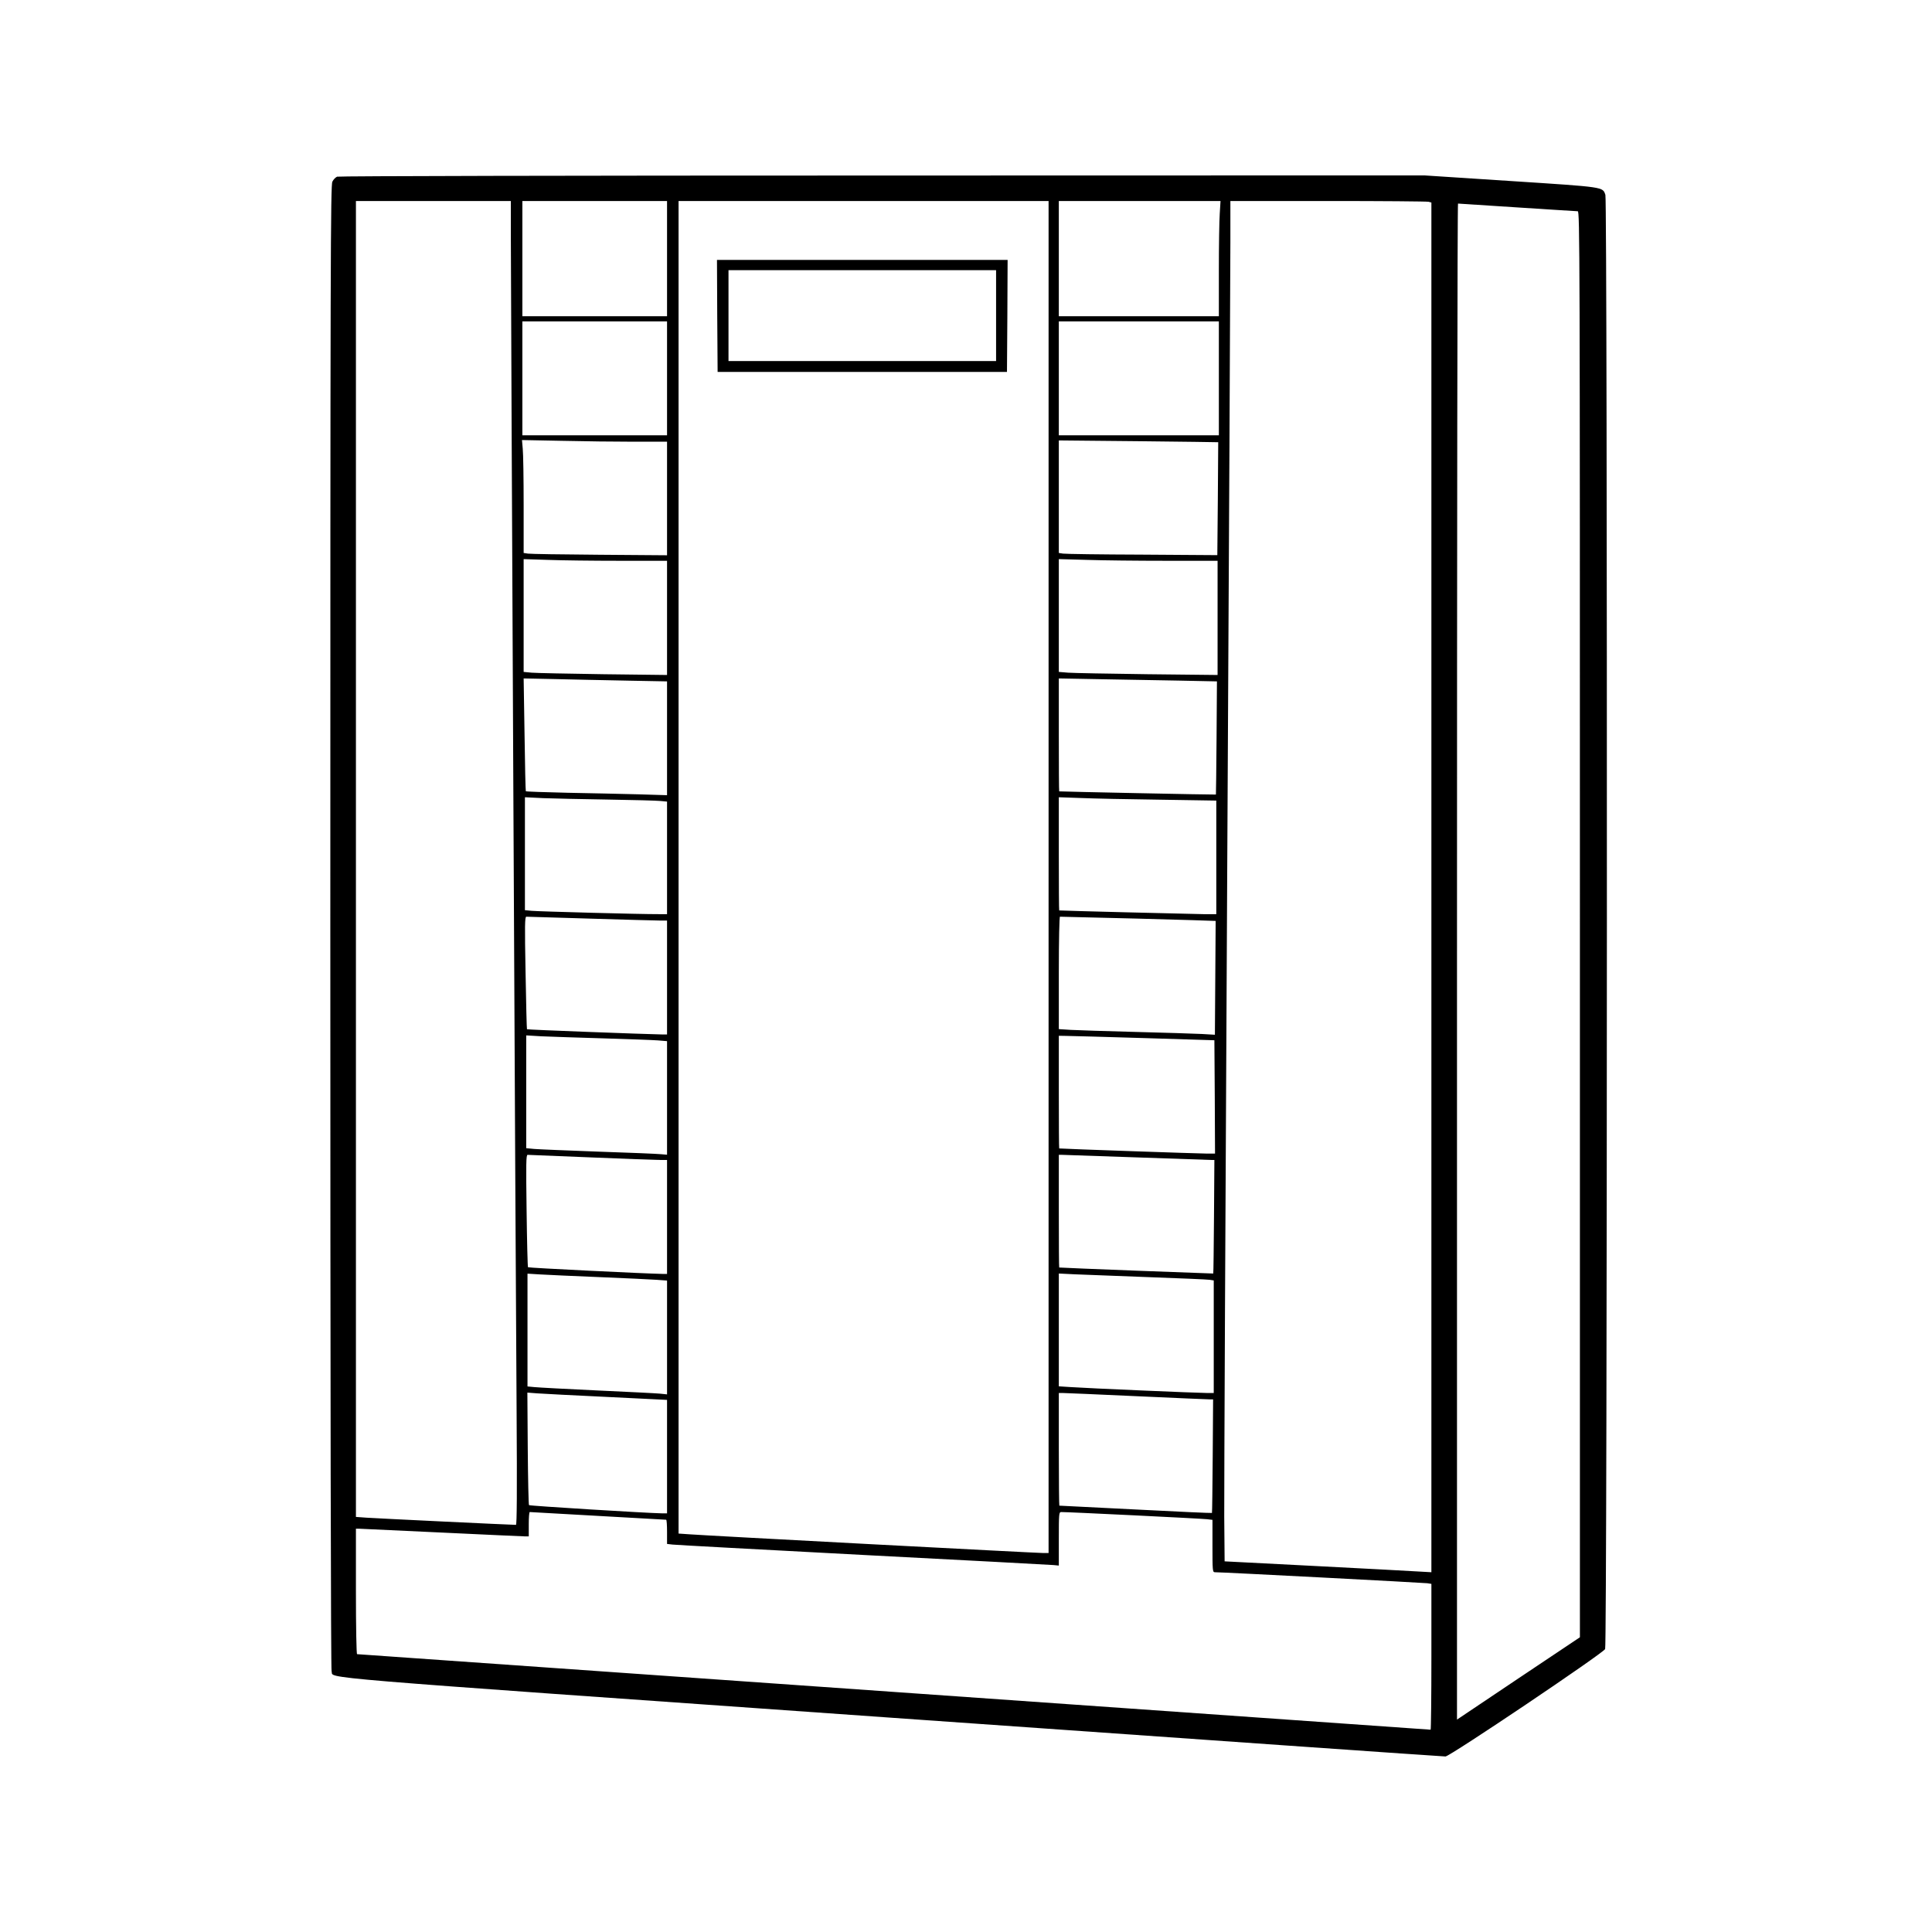 <svg preserveAspectRatio="xMidYMid meet" viewBox="0 0 1509 1509" height="1509pt" width="1509pt" xmlns="http://www.w3.org/2000/svg" version="1.0">

<g stroke="none" fill="#000000" transform="translate(0,1509) scale(0.1,-0.1)">
<path d="M2633 13710 c-12 -5 -29 -22 -37 -39 -14 -27 -16 -606 -16 -5820 0
-3655 4 -5799 10 -5815 22 -59 -283 -34 4367 -362 2370 -167 4319 -304 4333
-303 34 0 1230 805 1247 839 17 34 19 11310 2 11358 -22 63 -1 60 -738 108
l-676 44 -4235 -1 c-2432 0 -4244 -4 -4257 -9z m1357 -469 c0 -374 37 -8077
45 -9184 4 -620 2 -877 -5 -877 -37 0 -1100 51 -1167 56 l-83 6 0 5139 0 5139
605 0 605 0 0 -279z m1220 -171 l0 -450 -565 0 -565 0 0 450 0 450 565 0 565
0 0 -450z m2980 -4830 l0 -5280 -42 0 c-50 0 -2631 136 -2760 146 l-88 6 0
5204 0 5204 1445 0 1445 0 0 -5280z m1337 5183 c-4 -54 -7 -257 -7 -450 l0
-353 -625 0 -625 0 0 450 0 450 632 0 631 0 -6 -97z m1631 91 l22 -6 0 -5349
0 -5349 -107 6 c-60 4 -423 23 -808 43 l-700 36 -3 350 c-1 193 9 2436 23
4985 14 2549 25 4782 25 4963 l0 327 763 0 c419 0 772 -3 785 -6z m692 -44
c250 -16 463 -30 473 -30 16 0 17 -272 17 -5569 l0 -5569 -480 -321 -480 -322
0 5920 c0 3257 3 5921 8 5921 4 0 212 -14 462 -30z m-6640 -1335 l0 -445 -565
0 -565 0 0 445 0 445 565 0 565 0 0 -445z m4310 0 l0 -445 -625 0 -625 0 0
445 0 445 625 0 625 0 0 -445z m-4567 -495 l257 0 0 -443 0 -444 -527 4 c-291
2 -543 6 -560 9 l-33 5 0 372 c0 205 -3 403 -7 441 l-6 69 309 -6 c170 -4 425
-7 567 -7z m4562 -4 c0 0 -1 -199 -3 -441 l-4 -441 -586 4 c-323 1 -602 5
-619 8 l-33 5 0 440 0 439 623 -6 c342 -4 622 -7 622 -8z m-4677 -926 l372 0
0 -446 0 -446 -497 6 c-274 4 -526 9 -560 12 l-63 6 0 440 0 441 188 -6 c103
-4 355 -7 560 -7z m4270 0 l402 0 0 -446 0 -446 -547 6 c-302 4 -581 9 -620
12 l-73 6 0 440 0 441 218 -6 c119 -4 398 -7 620 -7z m-4215 -936 l317 -6 0
-444 0 -445 -227 7 c-126 3 -373 9 -550 12 -177 4 -323 9 -326 12 -2 3 -7 202
-10 443 l-7 438 243 -5 c133 -3 385 -9 560 -12z m4322 0 l290 -6 -3 -442 c-2
-242 -4 -442 -5 -442 -2 -2 -1221 23 -1224 25 -2 0 -3 199 -3 441 l0 441 328
-6 c180 -3 458 -8 617 -11z m-4470 -929 c198 -3 384 -8 413 -11 l52 -5 0 -440
0 -439 -67 0 c-131 -1 -939 21 -990 26 l-53 5 0 441 0 441 143 -7 c78 -3 304
-8 502 -11z m4313 -1 l442 -7 0 -443 0 -444 -102 0 c-89 1 -1119 27 -1125 29
-2 1 -3 200 -3 442 l0 442 173 -6 c94 -4 371 -10 615 -13z m-4448 -929 c267
-8 511 -15 543 -15 l57 0 0 -445 0 -445 -32 0 c-147 3 -1059 37 -1062 41 -2 2
-7 201 -11 442 -7 369 -6 437 6 437 8 0 232 -7 499 -15z m4281 0 c332 -9 603
-17 604 -18 0 -1 -1 -202 -3 -445 l-3 -444 -102 6 c-56 3 -289 10 -517 16
-228 6 -457 13 -507 16 l-93 6 0 439 c0 257 4 439 9 439 5 0 281 -7 612 -15z
m-4186 -935 c198 -6 393 -13 433 -16 l72 -6 0 -443 0 -444 -47 4 c-27 3 -246
12 -488 20 -242 9 -468 18 -502 21 l-63 6 0 440 0 441 118 -7 c64 -3 279 -10
477 -16z m4230 2 l550 -17 3 -442 2 -443 -72 0 c-53 0 -1127 37 -1145 40 -2 0
-3 198 -3 440 l0 440 58 -1 c31 0 305 -8 607 -17z m-4320 -932 c264 -11 506
-20 538 -20 l57 0 0 -445 0 -445 -37 0 c-127 2 -1044 47 -1049 52 -3 3 -8 202
-11 442 -5 371 -4 436 8 436 8 0 230 -9 494 -20z m4265 0 c305 -11 566 -20
580 -20 l25 0 -3 -442 c-2 -244 -4 -444 -6 -445 -1 -1 -1187 44 -1203 47 -2 0
-3 198 -3 440 l0 440 28 0 c15 0 277 -9 582 -20z m-4200 -935 c201 -8 402 -18
448 -21 l82 -6 0 -444 0 -445 -57 6 c-32 3 -254 14 -493 25 -239 11 -459 23
-487 26 l-53 5 0 441 0 440 98 -6 c53 -3 261 -13 462 -21z m4285 0 c248 -9
465 -18 483 -21 l32 -5 0 -439 0 -440 -56 0 c-67 0 -933 37 -1061 46 l-93 6 0
440 0 441 123 -6 c67 -3 325 -13 572 -22z m-4222 -936 l467 -23 0 -443 0 -443
-42 0 c-118 2 -1029 58 -1036 64 -4 4 -8 204 -10 443 l-3 436 78 -6 c43 -3
288 -16 546 -28z m4132 6 c303 -14 561 -25 575 -25 l25 0 -3 -442 c-2 -243 -4
-444 -6 -445 -1 -2 -269 10 -595 27 -326 16 -595 30 -597 30 -2 0 -4 198 -4
440 l0 440 28 0 c15 0 275 -11 577 -25z m-4205 -935 c289 -16 528 -30 533 -30
4 0 7 -42 7 -94 l0 -95 43 -5 c23 -3 692 -39 1487 -81 795 -41 1464 -77 1488
-79 l42 -4 0 209 c0 192 1 209 18 209 45 1 1102 -51 1140 -56 l42 -5 0 -205
c0 -188 1 -204 18 -204 44 1 1631 -82 1660 -86 l32 -5 0 -569 c0 -314 -3 -570
-6 -570 -3 0 -1889 133 -4191 295 -2302 162 -4189 295 -4194 295 -5 0 -9 210
-9 490 l0 490 23 0 c12 0 301 -14 642 -30 341 -16 635 -30 653 -30 l32 0 0 95
c0 52 3 95 8 95 4 0 243 -14 532 -30z"></path>
<path d="M5602 12623 l3 -438 1130 0 1130 0 3 438 2 437 -1135 0 -1135 0 2
-437z m2178 2 l0 -355 -1045 0 -1045 0 0 355 0 355 1045 0 1045 0 0 -355z"></path>
</g>
</svg>
